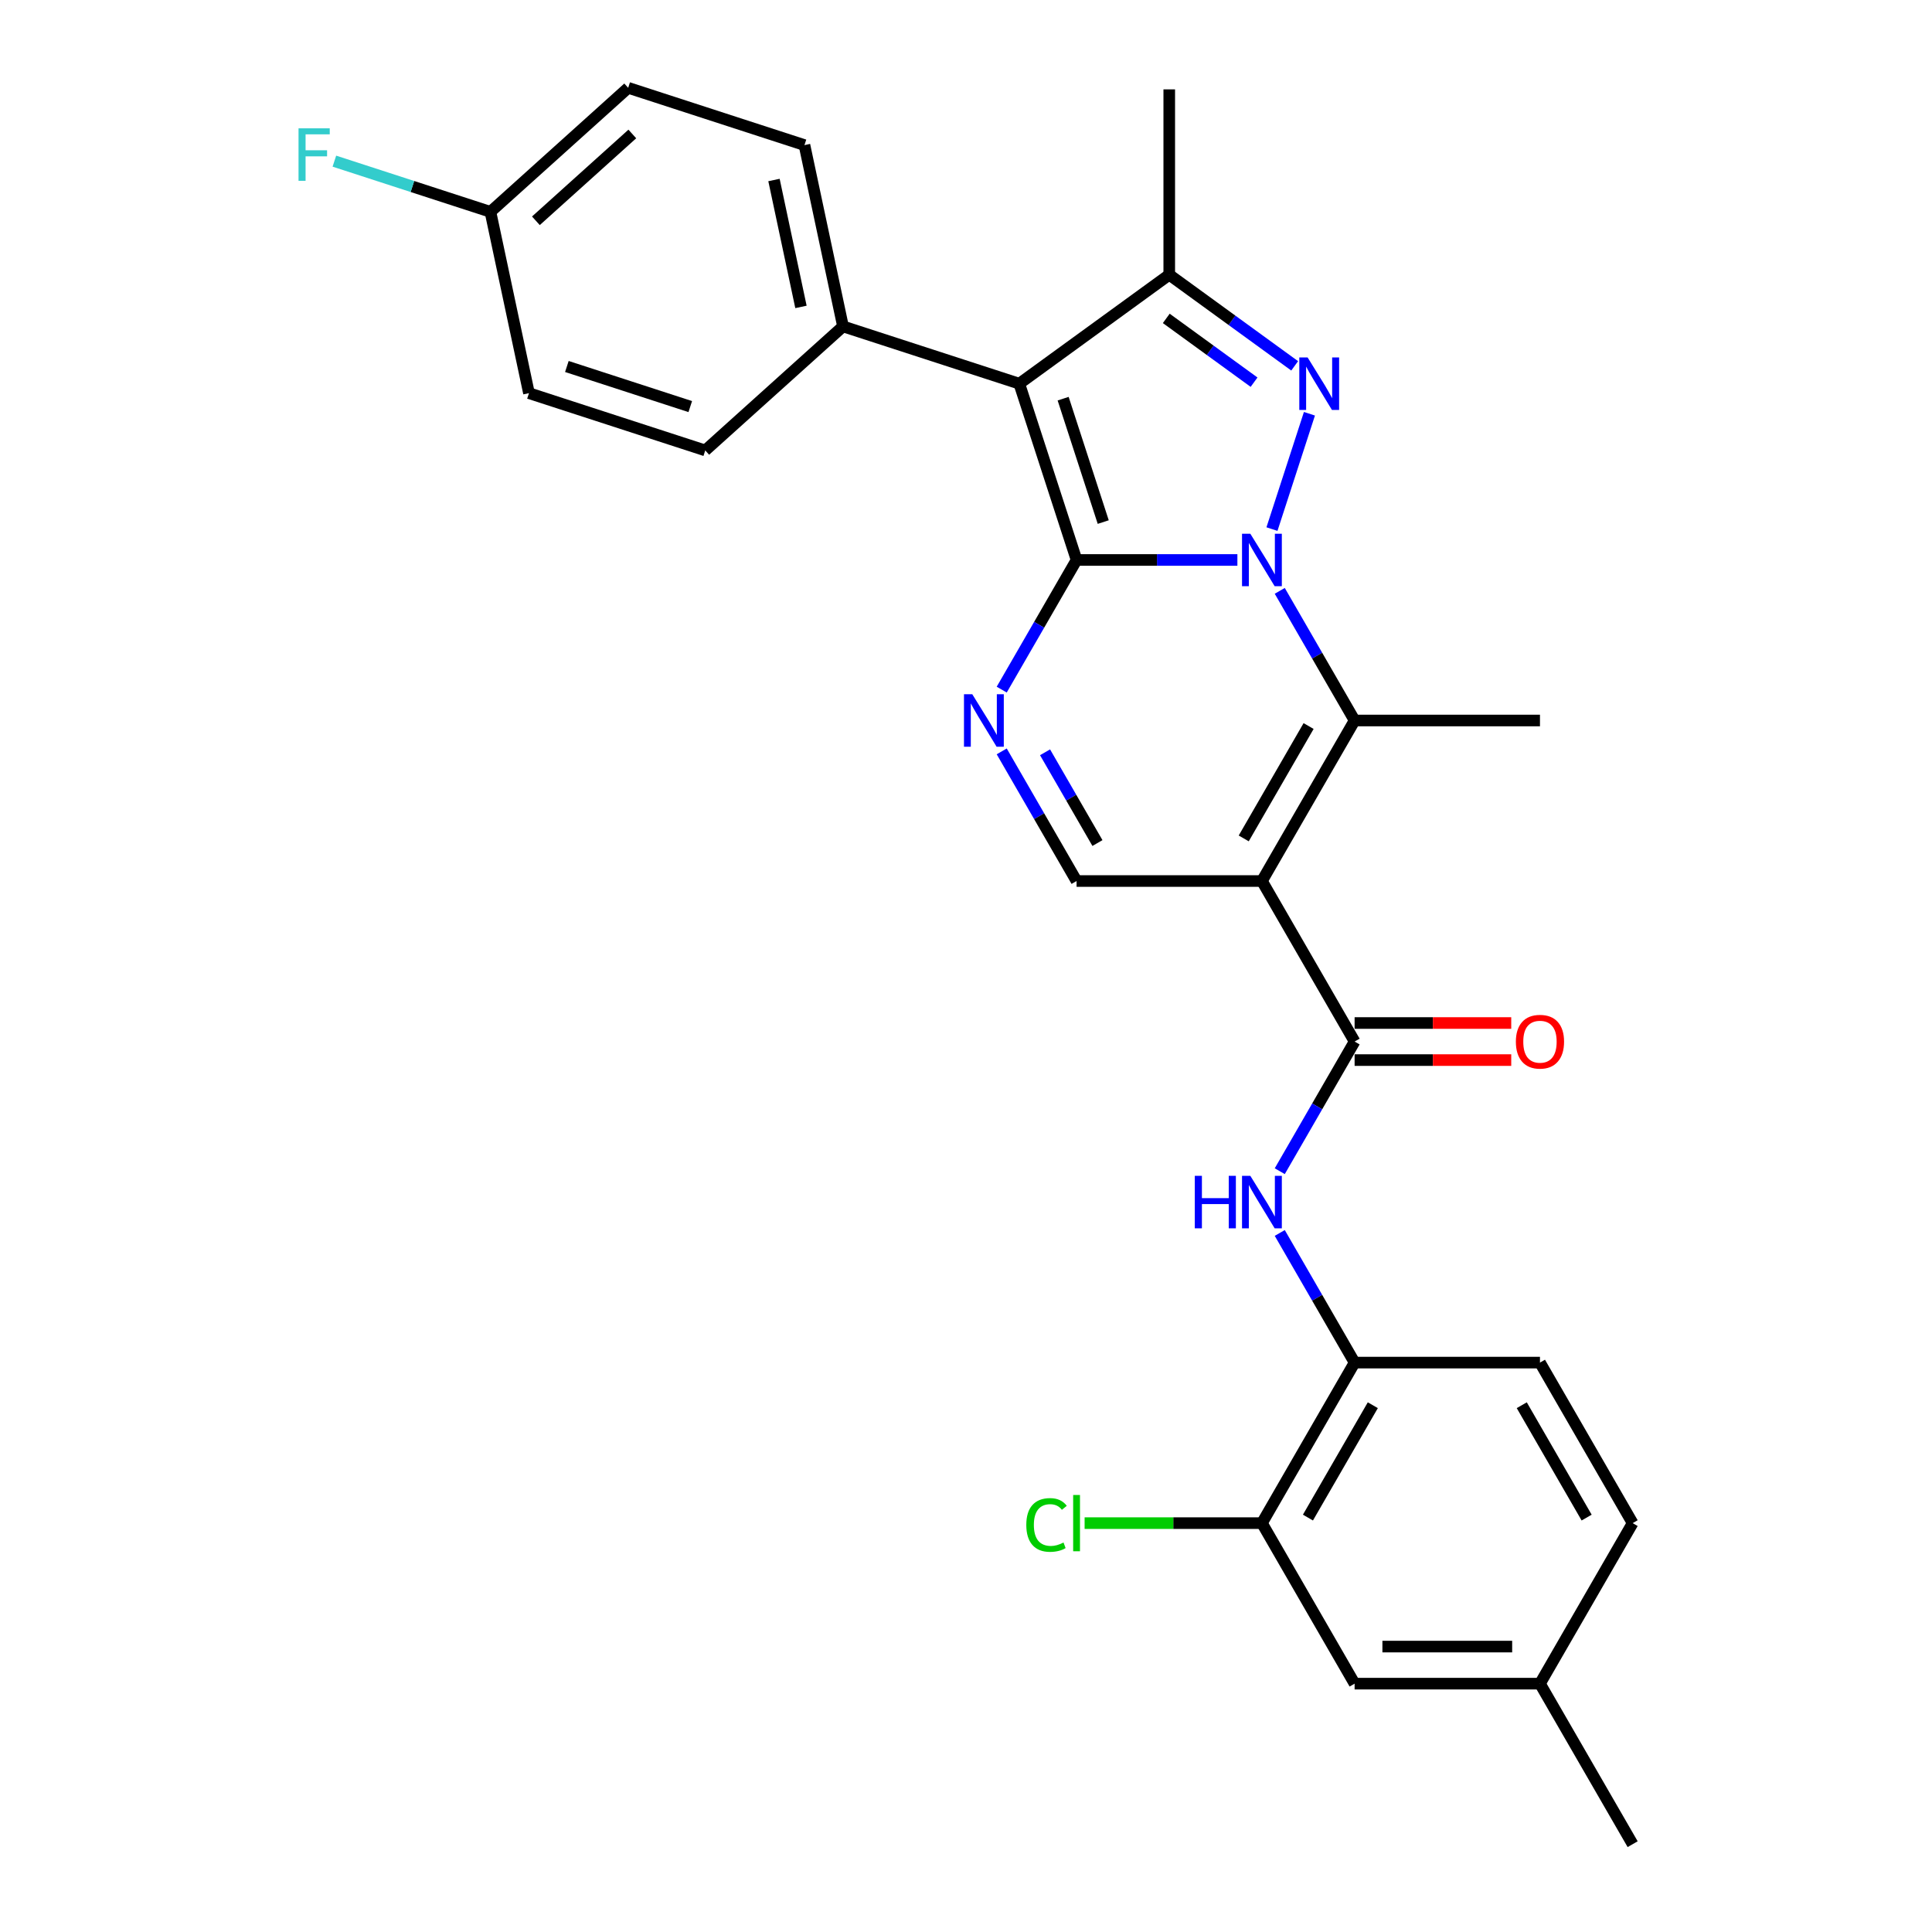 <?xml version='1.0' encoding='iso-8859-1'?>
<svg version='1.1' baseProfile='full'
              xmlns='http://www.w3.org/2000/svg'
                      xmlns:rdkit='http://www.rdkit.org/xml'
                      xmlns:xlink='http://www.w3.org/1999/xlink'
                  xml:space='preserve'
width='1000px' height='1000px' viewBox='0 0 1000 1000'>
<!-- END OF HEADER -->
<rect style='opacity:1.0;fill:#FFFFFF;stroke:none' width='1000' height='1000' x='0' y='0'> </rect>
<path class='bond-0' d='M 640.47,289.841 L 598.85,289.841' style='fill:none;fill-rule:evenodd;stroke:#0000FF;stroke-width:6px;stroke-linecap:butt;stroke-linejoin:miter;stroke-opacity:1' />
<path class='bond-0' d='M 598.85,289.841 L 557.231,289.841' style='fill:none;fill-rule:evenodd;stroke:#000000;stroke-width:6px;stroke-linecap:butt;stroke-linejoin:miter;stroke-opacity:1' />
<path class='bond-1' d='M 658.366,273.857 L 677.763,214.159' style='fill:none;fill-rule:evenodd;stroke:#0000FF;stroke-width:6px;stroke-linecap:butt;stroke-linejoin:miter;stroke-opacity:1' />
<path class='bond-4' d='M 662.401,305.825 L 681.772,339.377' style='fill:none;fill-rule:evenodd;stroke:#0000FF;stroke-width:6px;stroke-linecap:butt;stroke-linejoin:miter;stroke-opacity:1' />
<path class='bond-4' d='M 681.772,339.377 L 701.143,372.929' style='fill:none;fill-rule:evenodd;stroke:#000000;stroke-width:6px;stroke-linecap:butt;stroke-linejoin:miter;stroke-opacity:1' />
<path class='bond-2' d='M 557.231,289.841 L 527.583,198.595' style='fill:none;fill-rule:evenodd;stroke:#000000;stroke-width:6px;stroke-linecap:butt;stroke-linejoin:miter;stroke-opacity:1' />
<path class='bond-2' d='M 571.033,270.225 L 550.279,206.352' style='fill:none;fill-rule:evenodd;stroke:#000000;stroke-width:6px;stroke-linecap:butt;stroke-linejoin:miter;stroke-opacity:1' />
<path class='bond-5' d='M 557.231,289.841 L 537.859,323.393' style='fill:none;fill-rule:evenodd;stroke:#000000;stroke-width:6px;stroke-linecap:butt;stroke-linejoin:miter;stroke-opacity:1' />
<path class='bond-5' d='M 537.859,323.393 L 518.488,356.945' style='fill:none;fill-rule:evenodd;stroke:#0000FF;stroke-width:6px;stroke-linecap:butt;stroke-linejoin:miter;stroke-opacity:1' />
<path class='bond-6' d='M 670.117,189.366 L 637.659,165.784' style='fill:none;fill-rule:evenodd;stroke:#0000FF;stroke-width:6px;stroke-linecap:butt;stroke-linejoin:miter;stroke-opacity:1' />
<path class='bond-6' d='M 637.659,165.784 L 605.201,142.202' style='fill:none;fill-rule:evenodd;stroke:#000000;stroke-width:6px;stroke-linecap:butt;stroke-linejoin:miter;stroke-opacity:1' />
<path class='bond-6' d='M 649.101,197.815 L 626.381,181.308' style='fill:none;fill-rule:evenodd;stroke:#0000FF;stroke-width:6px;stroke-linecap:butt;stroke-linejoin:miter;stroke-opacity:1' />
<path class='bond-6' d='M 626.381,181.308 L 603.66,164.8' style='fill:none;fill-rule:evenodd;stroke:#000000;stroke-width:6px;stroke-linecap:butt;stroke-linejoin:miter;stroke-opacity:1' />
<path class='bond-11' d='M 527.583,198.595 L 436.337,168.947' style='fill:none;fill-rule:evenodd;stroke:#000000;stroke-width:6px;stroke-linecap:butt;stroke-linejoin:miter;stroke-opacity:1' />
<path class='bond-28' d='M 527.583,198.595 L 605.201,142.202' style='fill:none;fill-rule:evenodd;stroke:#000000;stroke-width:6px;stroke-linecap:butt;stroke-linejoin:miter;stroke-opacity:1' />
<path class='bond-3' d='M 653.172,456.017 L 701.143,372.929' style='fill:none;fill-rule:evenodd;stroke:#000000;stroke-width:6px;stroke-linecap:butt;stroke-linejoin:miter;stroke-opacity:1' />
<path class='bond-3' d='M 643.75,433.96 L 677.33,375.798' style='fill:none;fill-rule:evenodd;stroke:#000000;stroke-width:6px;stroke-linecap:butt;stroke-linejoin:miter;stroke-opacity:1' />
<path class='bond-7' d='M 653.172,456.017 L 701.143,539.105' style='fill:none;fill-rule:evenodd;stroke:#000000;stroke-width:6px;stroke-linecap:butt;stroke-linejoin:miter;stroke-opacity:1' />
<path class='bond-8' d='M 653.172,456.017 L 557.231,456.017' style='fill:none;fill-rule:evenodd;stroke:#000000;stroke-width:6px;stroke-linecap:butt;stroke-linejoin:miter;stroke-opacity:1' />
<path class='bond-19' d='M 701.143,372.929 L 797.085,372.929' style='fill:none;fill-rule:evenodd;stroke:#000000;stroke-width:6px;stroke-linecap:butt;stroke-linejoin:miter;stroke-opacity:1' />
<path class='bond-29' d='M 518.488,388.913 L 537.859,422.465' style='fill:none;fill-rule:evenodd;stroke:#0000FF;stroke-width:6px;stroke-linecap:butt;stroke-linejoin:miter;stroke-opacity:1' />
<path class='bond-29' d='M 537.859,422.465 L 557.231,456.017' style='fill:none;fill-rule:evenodd;stroke:#000000;stroke-width:6px;stroke-linecap:butt;stroke-linejoin:miter;stroke-opacity:1' />
<path class='bond-29' d='M 540.917,389.385 L 554.477,412.871' style='fill:none;fill-rule:evenodd;stroke:#0000FF;stroke-width:6px;stroke-linecap:butt;stroke-linejoin:miter;stroke-opacity:1' />
<path class='bond-29' d='M 554.477,412.871 L 568.037,436.357' style='fill:none;fill-rule:evenodd;stroke:#000000;stroke-width:6px;stroke-linecap:butt;stroke-linejoin:miter;stroke-opacity:1' />
<path class='bond-22' d='M 605.201,142.202 L 605.201,46.26' style='fill:none;fill-rule:evenodd;stroke:#000000;stroke-width:6px;stroke-linecap:butt;stroke-linejoin:miter;stroke-opacity:1' />
<path class='bond-9' d='M 701.143,539.105 L 681.772,572.657' style='fill:none;fill-rule:evenodd;stroke:#000000;stroke-width:6px;stroke-linecap:butt;stroke-linejoin:miter;stroke-opacity:1' />
<path class='bond-9' d='M 681.772,572.657 L 662.401,606.209' style='fill:none;fill-rule:evenodd;stroke:#0000FF;stroke-width:6px;stroke-linecap:butt;stroke-linejoin:miter;stroke-opacity:1' />
<path class='bond-13' d='M 701.143,548.699 L 741.679,548.699' style='fill:none;fill-rule:evenodd;stroke:#000000;stroke-width:6px;stroke-linecap:butt;stroke-linejoin:miter;stroke-opacity:1' />
<path class='bond-13' d='M 741.679,548.699 L 782.214,548.699' style='fill:none;fill-rule:evenodd;stroke:#FF0000;stroke-width:6px;stroke-linecap:butt;stroke-linejoin:miter;stroke-opacity:1' />
<path class='bond-13' d='M 701.143,529.511 L 741.679,529.511' style='fill:none;fill-rule:evenodd;stroke:#000000;stroke-width:6px;stroke-linecap:butt;stroke-linejoin:miter;stroke-opacity:1' />
<path class='bond-13' d='M 741.679,529.511 L 782.214,529.511' style='fill:none;fill-rule:evenodd;stroke:#FF0000;stroke-width:6px;stroke-linecap:butt;stroke-linejoin:miter;stroke-opacity:1' />
<path class='bond-10' d='M 662.401,638.177 L 681.772,671.729' style='fill:none;fill-rule:evenodd;stroke:#0000FF;stroke-width:6px;stroke-linecap:butt;stroke-linejoin:miter;stroke-opacity:1' />
<path class='bond-10' d='M 681.772,671.729 L 701.143,705.281' style='fill:none;fill-rule:evenodd;stroke:#000000;stroke-width:6px;stroke-linecap:butt;stroke-linejoin:miter;stroke-opacity:1' />
<path class='bond-12' d='M 701.143,705.281 L 653.172,788.369' style='fill:none;fill-rule:evenodd;stroke:#000000;stroke-width:6px;stroke-linecap:butt;stroke-linejoin:miter;stroke-opacity:1' />
<path class='bond-12' d='M 710.565,727.339 L 676.986,785.5' style='fill:none;fill-rule:evenodd;stroke:#000000;stroke-width:6px;stroke-linecap:butt;stroke-linejoin:miter;stroke-opacity:1' />
<path class='bond-15' d='M 701.143,705.281 L 797.085,705.281' style='fill:none;fill-rule:evenodd;stroke:#000000;stroke-width:6px;stroke-linecap:butt;stroke-linejoin:miter;stroke-opacity:1' />
<path class='bond-16' d='M 436.337,168.947 L 416.389,75.102' style='fill:none;fill-rule:evenodd;stroke:#000000;stroke-width:6px;stroke-linecap:butt;stroke-linejoin:miter;stroke-opacity:1' />
<path class='bond-16' d='M 414.576,158.86 L 400.612,93.168' style='fill:none;fill-rule:evenodd;stroke:#000000;stroke-width:6px;stroke-linecap:butt;stroke-linejoin:miter;stroke-opacity:1' />
<path class='bond-17' d='M 436.337,168.947 L 365.038,233.145' style='fill:none;fill-rule:evenodd;stroke:#000000;stroke-width:6px;stroke-linecap:butt;stroke-linejoin:miter;stroke-opacity:1' />
<path class='bond-14' d='M 653.172,788.369 L 701.143,871.457' style='fill:none;fill-rule:evenodd;stroke:#000000;stroke-width:6px;stroke-linecap:butt;stroke-linejoin:miter;stroke-opacity:1' />
<path class='bond-18' d='M 653.172,788.369 L 607.283,788.369' style='fill:none;fill-rule:evenodd;stroke:#000000;stroke-width:6px;stroke-linecap:butt;stroke-linejoin:miter;stroke-opacity:1' />
<path class='bond-18' d='M 607.283,788.369 L 561.394,788.369' style='fill:none;fill-rule:evenodd;stroke:#00CC00;stroke-width:6px;stroke-linecap:butt;stroke-linejoin:miter;stroke-opacity:1' />
<path class='bond-31' d='M 701.143,871.457 L 797.085,871.457' style='fill:none;fill-rule:evenodd;stroke:#000000;stroke-width:6px;stroke-linecap:butt;stroke-linejoin:miter;stroke-opacity:1' />
<path class='bond-31' d='M 715.535,852.269 L 782.694,852.269' style='fill:none;fill-rule:evenodd;stroke:#000000;stroke-width:6px;stroke-linecap:butt;stroke-linejoin:miter;stroke-opacity:1' />
<path class='bond-23' d='M 797.085,705.281 L 845.056,788.369' style='fill:none;fill-rule:evenodd;stroke:#000000;stroke-width:6px;stroke-linecap:butt;stroke-linejoin:miter;stroke-opacity:1' />
<path class='bond-23' d='M 787.663,727.339 L 821.243,785.5' style='fill:none;fill-rule:evenodd;stroke:#000000;stroke-width:6px;stroke-linecap:butt;stroke-linejoin:miter;stroke-opacity:1' />
<path class='bond-24' d='M 416.389,75.102 L 325.143,45.455' style='fill:none;fill-rule:evenodd;stroke:#000000;stroke-width:6px;stroke-linecap:butt;stroke-linejoin:miter;stroke-opacity:1' />
<path class='bond-25' d='M 365.038,233.145 L 273.792,203.497' style='fill:none;fill-rule:evenodd;stroke:#000000;stroke-width:6px;stroke-linecap:butt;stroke-linejoin:miter;stroke-opacity:1' />
<path class='bond-25' d='M 357.281,210.449 L 293.409,189.695' style='fill:none;fill-rule:evenodd;stroke:#000000;stroke-width:6px;stroke-linecap:butt;stroke-linejoin:miter;stroke-opacity:1' />
<path class='bond-20' d='M 797.085,871.457 L 845.056,788.369' style='fill:none;fill-rule:evenodd;stroke:#000000;stroke-width:6px;stroke-linecap:butt;stroke-linejoin:miter;stroke-opacity:1' />
<path class='bond-27' d='M 797.085,871.457 L 845.056,954.545' style='fill:none;fill-rule:evenodd;stroke:#000000;stroke-width:6px;stroke-linecap:butt;stroke-linejoin:miter;stroke-opacity:1' />
<path class='bond-21' d='M 253.845,109.652 L 273.792,203.497' style='fill:none;fill-rule:evenodd;stroke:#000000;stroke-width:6px;stroke-linecap:butt;stroke-linejoin:miter;stroke-opacity:1' />
<path class='bond-26' d='M 253.845,109.652 L 213.46,96.53' style='fill:none;fill-rule:evenodd;stroke:#000000;stroke-width:6px;stroke-linecap:butt;stroke-linejoin:miter;stroke-opacity:1' />
<path class='bond-26' d='M 213.46,96.53 L 173.075,83.409' style='fill:none;fill-rule:evenodd;stroke:#33CCCC;stroke-width:6px;stroke-linecap:butt;stroke-linejoin:miter;stroke-opacity:1' />
<path class='bond-30' d='M 253.845,109.652 L 325.143,45.455' style='fill:none;fill-rule:evenodd;stroke:#000000;stroke-width:6px;stroke-linecap:butt;stroke-linejoin:miter;stroke-opacity:1' />
<path class='bond-30' d='M 277.379,114.282 L 327.288,69.344' style='fill:none;fill-rule:evenodd;stroke:#000000;stroke-width:6px;stroke-linecap:butt;stroke-linejoin:miter;stroke-opacity:1' />
<path  class='atom-0' d='M 647.166 276.256
L 656.07 290.647
Q 656.952 292.067, 658.372 294.638
Q 659.792 297.209, 659.869 297.363
L 659.869 276.256
L 663.476 276.256
L 663.476 303.427
L 659.754 303.427
L 650.198 287.692
Q 649.085 285.85, 647.896 283.739
Q 646.744 281.629, 646.399 280.976
L 646.399 303.427
L 642.868 303.427
L 642.868 276.256
L 647.166 276.256
' fill='#0000FF'/>
<path  class='atom-2' d='M 676.814 185.01
L 685.717 199.401
Q 686.6 200.821, 688.02 203.392
Q 689.44 205.963, 689.517 206.117
L 689.517 185.01
L 693.124 185.01
L 693.124 212.18
L 689.402 212.18
L 679.846 196.446
Q 678.733 194.604, 677.543 192.493
Q 676.392 190.382, 676.047 189.73
L 676.047 212.18
L 672.516 212.18
L 672.516 185.01
L 676.814 185.01
' fill='#0000FF'/>
<path  class='atom-6' d='M 503.254 359.344
L 512.157 373.735
Q 513.04 375.155, 514.46 377.726
Q 515.88 380.298, 515.956 380.451
L 515.956 359.344
L 519.564 359.344
L 519.564 386.515
L 515.841 386.515
L 506.285 370.78
Q 505.173 368.938, 503.983 366.827
Q 502.832 364.717, 502.486 364.064
L 502.486 386.515
L 498.955 386.515
L 498.955 359.344
L 503.254 359.344
' fill='#0000FF'/>
<path  class='atom-10' d='M 618.422 608.608
L 622.106 608.608
L 622.106 620.159
L 635.999 620.159
L 635.999 608.608
L 639.683 608.608
L 639.683 635.779
L 635.999 635.779
L 635.999 623.229
L 622.106 623.229
L 622.106 635.779
L 618.422 635.779
L 618.422 608.608
' fill='#0000FF'/>
<path  class='atom-10' d='M 647.166 608.608
L 656.07 622.999
Q 656.952 624.419, 658.372 626.99
Q 659.792 629.562, 659.869 629.715
L 659.869 608.608
L 663.476 608.608
L 663.476 635.779
L 659.754 635.779
L 650.198 620.044
Q 649.085 618.202, 647.896 616.091
Q 646.744 613.981, 646.399 613.328
L 646.399 635.779
L 642.868 635.779
L 642.868 608.608
L 647.166 608.608
' fill='#0000FF'/>
<path  class='atom-14' d='M 784.613 539.182
Q 784.613 532.658, 787.836 529.012
Q 791.06 525.366, 797.085 525.366
Q 803.11 525.366, 806.334 529.012
Q 809.557 532.658, 809.557 539.182
Q 809.557 545.783, 806.295 549.544
Q 803.033 553.266, 797.085 553.266
Q 791.098 553.266, 787.836 549.544
Q 784.613 545.821, 784.613 539.182
M 797.085 550.196
Q 801.23 550.196, 803.456 547.433
Q 805.72 544.632, 805.72 539.182
Q 805.72 533.848, 803.456 531.161
Q 801.23 528.437, 797.085 528.437
Q 792.94 528.437, 790.676 531.123
Q 788.45 533.809, 788.45 539.182
Q 788.45 544.67, 790.676 547.433
Q 792.94 550.196, 797.085 550.196
' fill='#FF0000'/>
<path  class='atom-19' d='M 531.211 789.31
Q 531.211 782.555, 534.358 779.025
Q 537.543 775.456, 543.568 775.456
Q 549.171 775.456, 552.165 779.408
L 549.632 781.481
Q 547.444 778.602, 543.568 778.602
Q 539.462 778.602, 537.275 781.366
Q 535.126 784.09, 535.126 789.31
Q 535.126 794.682, 537.351 797.445
Q 539.616 800.209, 543.991 800.209
Q 546.984 800.209, 550.476 798.405
L 551.551 801.283
Q 550.131 802.204, 547.982 802.741
Q 545.833 803.279, 543.453 803.279
Q 537.543 803.279, 534.358 799.671
Q 531.211 796.064, 531.211 789.31
' fill='#00CC00'/>
<path  class='atom-19' d='M 555.465 773.805
L 558.996 773.805
L 558.996 802.933
L 555.465 802.933
L 555.465 773.805
' fill='#00CC00'/>
<path  class='atom-27' d='M 154.52 66.419
L 170.677 66.419
L 170.677 69.528
L 158.166 69.528
L 158.166 77.779
L 169.295 77.779
L 169.295 80.925
L 158.166 80.925
L 158.166 93.59
L 154.52 93.59
L 154.52 66.419
' fill='#33CCCC'/>
</svg>
